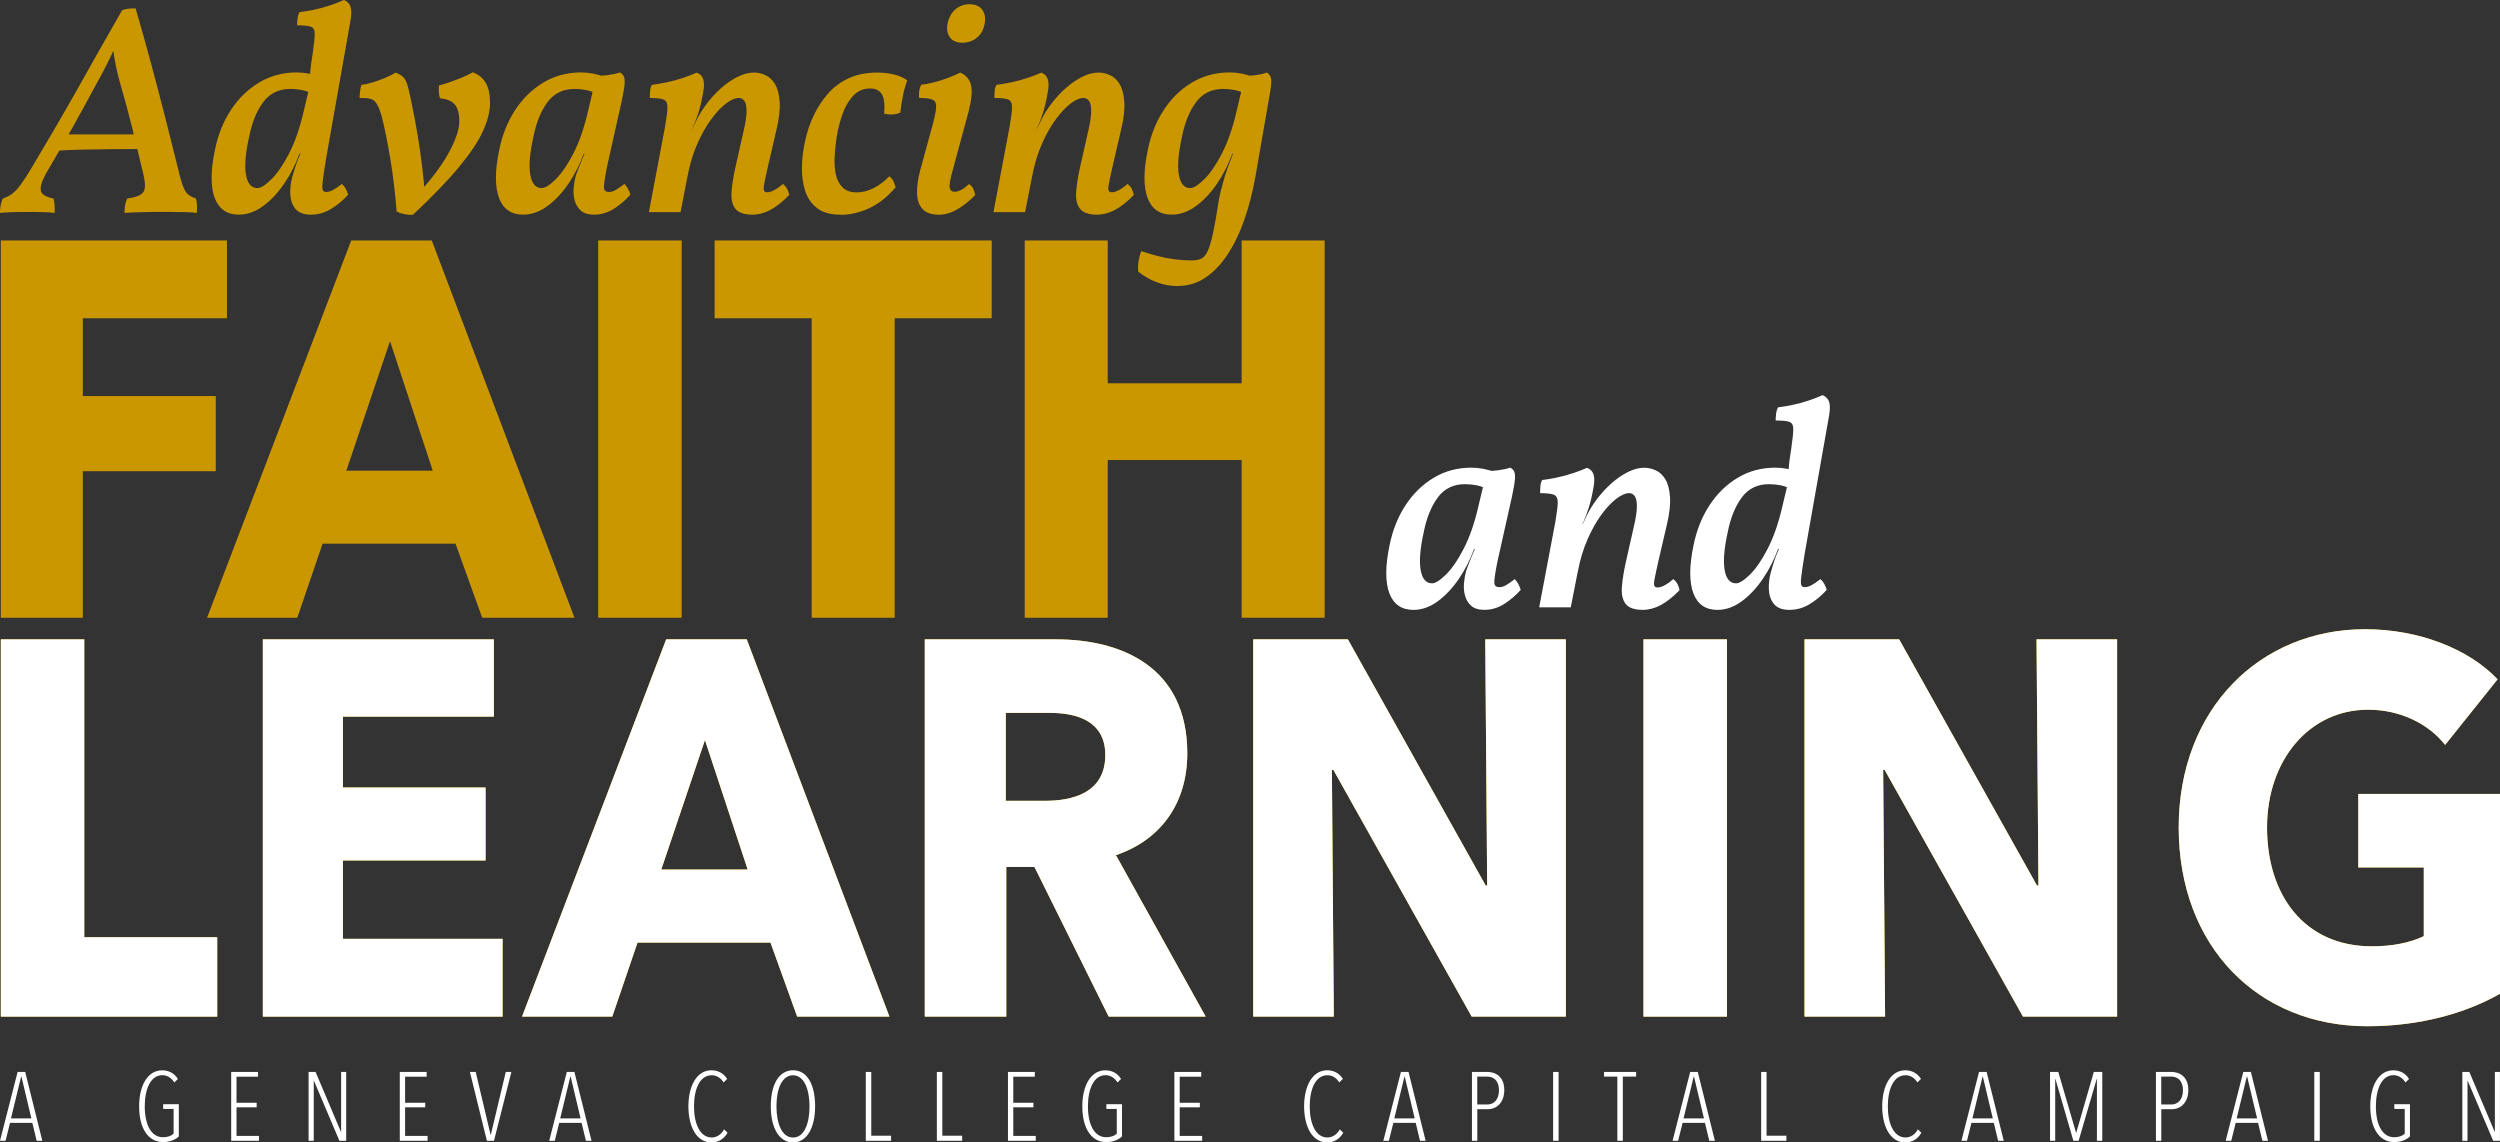 <?xml version="1.0" encoding="UTF-8"?><svg id="Layer_1" xmlns="http://www.w3.org/2000/svg" viewBox="0 0 493.94 225.72"><rect x="0" y="0" width="493.94" height="225.72" fill="#333333" stroke="none"/><defs><style>.cls-1{fill:#fff;}.cls-2{fill:#cb9700;}.cls-3{fill:#deb407;}</style></defs><path class="cls-2" d="M0,42.07c0-.51.04-1,.12-1.47.08-.47.22-.92.41-1.36.71-.24,1.34-.56,1.89-.97.55-.41,1.14-1.05,1.77-1.92.63-.86,1.4-2.06,2.3-3.6,1.38-2.32,2.77-4.69,4.19-7.11s2.84-4.9,4.28-7.43c1.44-2.54,2.91-5.15,4.42-7.85,1.51-2.69,3.1-5.48,4.75-8.35.43-.16.88-.26,1.33-.3.45-.04.89-.06,1.33-.06,1.06,3.62,2.07,7.23,3.04,10.83.96,3.6,1.9,7.16,2.8,10.68.9,3.52,1.77,6.97,2.6,10.35.35,1.53.69,2.68,1,3.45.31.77.67,1.29,1.06,1.56.39.28.86.51,1.42.71.12.43.19.88.21,1.36.02.47,0,.96-.03,1.47-.63-.08-1.39-.13-2.27-.15-.89-.02-1.74-.03-2.57-.03h-3.78c-.59,0-1.21,0-1.86.03-.65.02-1.3.04-1.95.06-.65.02-1.27.05-1.86.09,0-.51.04-1.01.12-1.5.08-.49.22-.93.41-1.33,1.69-.24,2.75-.66,3.19-1.27.43-.61.43-1.8,0-3.57-.71-3.03-1.44-6.05-2.18-9.06-.75-3.01-1.55-5.99-2.42-8.94-.35-1.26-.64-2.44-.86-3.54-.22-1.1-.42-2.4-.62-3.89h.65c-.67,1.5-1.3,2.82-1.89,3.98-.59,1.16-1.26,2.41-2.01,3.75-1.5,2.79-3.02,5.58-4.57,8.35-1.55,2.77-3.16,5.56-4.81,8.35-.83,1.38-1.33,2.46-1.5,3.25-.18.79-.05,1.37.38,1.74.43.37,1.14.66,2.12.86.08.43.14.88.18,1.36.04.47.04.96,0,1.47-.63-.08-1.26-.13-1.89-.15-.63-.02-1.27-.03-1.92-.03h-1.92c-1.02,0-1.92,0-2.68.03-.77.02-1.56.07-2.39.15ZM10.8,29.79l1.36-3.24h15.34l.24,2.89c-1.77,0-3.63.01-5.58.03-1.95.02-3.9.05-5.87.09-1.97.04-3.8.12-5.49.24Z"/><path class="cls-2" d="M63.01,15.16l-1.48,3.3c-.55-.31-1.2-.54-1.95-.68-.75-.14-1.5-.21-2.24-.21-2.28,0-4.07.89-5.37,2.66-1.3,1.77-2.22,4.07-2.77,6.9-.71,3.23-.91,5.7-.59,7.43.31,1.73,1.06,2.6,2.24,2.6.67,0,1.59-.58,2.77-1.74,1.18-1.16,2.35-2.87,3.51-5.13,1.16-2.26,2.11-5,2.86-8.23l1.12-4.72,2.6.41-3.13,12.63h-1.42c-.75,2.08-1.75,4.05-3.01,5.9-1.26,1.85-2.65,3.33-4.19,4.45-1.53,1.12-3.13,1.68-4.78,1.68-1.18,0-2.16-.28-2.95-.83-.79-.55-1.39-1.37-1.8-2.45-.41-1.08-.62-2.42-.62-4.01s.22-3.41.65-5.46c.59-2.95,1.63-5.58,3.13-7.88,1.49-2.3,3.35-4.12,5.58-5.46,2.22-1.34,4.71-2.01,7.46-2.01.79,0,1.59.08,2.42.24.83.16,1.47.35,1.95.59ZM61.48,42.42c-1.46,0-2.5-.39-3.13-1.18-.63-.79-.96-1.76-1-2.92-.04-1.16.1-2.29.41-3.39.12-.43.27-.96.47-1.59.2-.63.41-1.25.65-1.86.24-.61.45-1.09.65-1.45l1.89-11.92c-.2-.94-.26-2.03-.18-3.25.08-1.22.26-2.63.53-4.25.27-1.85.41-3.16.41-3.92s-.26-1.24-.77-1.42c-.51-.18-1.42-.27-2.71-.27,0-.43.03-.88.09-1.36.06-.47.19-.89.38-1.24.75-.08,1.69-.24,2.83-.47,1.14-.24,2.25-.54,3.33-.91,1.08-.37,1.96-.72,2.63-1.03.67.28,1.1.72,1.3,1.33.2.61.2,1.5,0,2.68l-4.84,27.38c-.32,1.97-.53,3.42-.65,4.37-.12.94-.12,1.54,0,1.8.12.26.33.38.65.38.43,0,.88-.13,1.36-.38.47-.26,1.06-.66,1.77-1.21.31.28.57.6.77.97.2.37.35.76.47,1.15-1.02,1.14-2.15,2.08-3.39,2.83-1.24.75-2.55,1.12-3.92,1.12Z"/><path class="cls-2" d="M93.4,14.28c1.1.39,1.95,1.07,2.54,2.04.59.96.88,2.31.88,4.04,0,1.61-.45,3.43-1.36,5.46-.91,2.03-2.46,4.38-4.66,7.05-2.2,2.68-5.27,5.86-9.2,9.56-.55.04-1.12,0-1.71-.12-.59-.12-1.1-.29-1.53-.53-.28-3.62-.69-7.08-1.24-10.38-.55-3.3-1.12-6.12-1.71-8.44-.39-1.42-.84-2.39-1.33-2.92-.49-.53-1.5-.76-3.04-.68,0-.27.03-.69.09-1.24.06-.55.15-1,.27-1.36.75-.08,1.54-.26,2.39-.53.85-.27,1.66-.58,2.45-.91.79-.33,1.42-.66,1.89-.97.71.24,1.24.55,1.59.94.35.39.64.98.86,1.77.22.79.46,1.89.74,3.3.43,2.05.83,4.13,1.18,6.25.35,2.12.65,4.16.88,6.11.24,1.95.41,3.69.53,5.22l-.71-.29c2.6-2.95,4.5-5.59,5.72-7.94,1.22-2.34,1.83-4.26,1.83-5.75s-.31-2.65-.91-3.33c-.61-.69-1.58-1.09-2.92-1.21-.24-.83-.29-1.67-.18-2.54.79-.2,1.61-.45,2.48-.77.86-.31,1.68-.64,2.45-.97.77-.33,1.35-.62,1.74-.86Z"/><path class="cls-2" d="M119.18,15.16l-1.48,3.3c-.55-.31-1.2-.54-1.95-.68-.75-.14-1.5-.21-2.24-.21-2.28,0-4.07.89-5.37,2.66-1.3,1.77-2.22,4.07-2.77,6.9-.71,3.23-.91,5.7-.59,7.43.31,1.73,1.06,2.6,2.24,2.6.67,0,1.59-.58,2.77-1.74,1.18-1.16,2.35-2.87,3.51-5.13,1.16-2.26,2.11-5,2.86-8.23l1.12-4.72,2.6.41-3.13,12.63h-1.42c-.75,2.08-1.75,4.05-3.01,5.9-1.26,1.85-2.65,3.33-4.19,4.45-1.53,1.12-3.13,1.68-4.78,1.68-1.18,0-2.16-.28-2.95-.83-.79-.55-1.39-1.37-1.8-2.45-.41-1.08-.62-2.42-.62-4.01s.22-3.41.65-5.46c.59-2.95,1.63-5.58,3.13-7.88,1.49-2.3,3.35-4.12,5.58-5.46,2.22-1.34,4.71-2.01,7.46-2.01.79,0,1.59.08,2.42.24.83.16,1.47.35,1.95.59ZM122.48,14.34c.31.12.56.35.74.68.18.33.24.88.18,1.62-.06.75-.25,1.85-.56,3.3l-2.89,12.92c-.43,2.16-.64,3.55-.62,4.16.02.61.34.91.97.91.43,0,.88-.13,1.33-.38.45-.26,1.03-.66,1.74-1.21.27.28.51.6.71.97.2.37.35.76.47,1.15-1.02,1.14-2.13,2.08-3.33,2.83-1.2.75-2.49,1.12-3.86,1.12-1.14,0-2.01-.27-2.6-.8-.59-.53-.99-1.19-1.21-1.98-.22-.79-.29-1.62-.21-2.51.08-.88.22-1.68.41-2.39.16-.43.35-.95.59-1.56.24-.61.48-1.22.74-1.83.26-.61.46-1.09.62-1.45l2.12-8.85-.59-6.08c.94.04,1.89,0,2.83-.12.94-.12,1.75-.29,2.42-.53Z"/><path class="cls-2" d="M128.21,41.89l3.19-16.87c.31-1.81.47-3.11.47-3.89s-.27-1.28-.8-1.48c-.53-.2-1.43-.29-2.68-.29,0-.47.02-.94.06-1.42.04-.47.16-.86.35-1.18.75-.08,1.69-.24,2.83-.47,1.14-.24,2.26-.54,3.36-.91,1.1-.37,1.99-.72,2.65-1.03.67.24,1.1.67,1.3,1.3.2.63.2,1.48,0,2.54-.28,1.61-.59,2.97-.94,4.07-.35,1.1-.77,2.18-1.24,3.25l-.94,9.44-1.36,6.96h-6.25ZM149.03,14.34c.71,0,1.44.17,2.18.5.75.33,1.38.91,1.89,1.74.51.83.83,1.99.94,3.48.12,1.5-.1,3.38-.65,5.66l-1.59,6.84c-.39,1.73-.66,2.97-.8,3.72-.14.75-.15,1.22-.03,1.42.12.2.33.29.65.29.39,0,.89-.17,1.48-.5.59-.33,1.12-.72,1.59-1.15.35.28.63.6.83.97.2.37.33.78.41,1.21-1.3,1.34-2.54,2.32-3.72,2.95-1.18.63-2.36.94-3.54.94-1.65,0-2.78-.39-3.39-1.18-.61-.79-.86-1.92-.74-3.39.12-1.48.39-3.18.83-5.1l1.48-6.55c.43-1.81.65-3.22.65-4.22s-.15-1.69-.44-2.06c-.29-.37-.66-.56-1.09-.56-.71,0-1.54.36-2.51,1.09-.96.73-1.95,1.77-2.95,3.13-1,1.36-1.93,3-2.77,4.93-.85,1.93-1.48,4.07-1.92,6.43l-.41-6.49,2.3-4.9c.51-1.02,1.18-2.07,2.01-3.16.83-1.08,1.75-2.07,2.77-2.98,1.02-.9,2.09-1.64,3.22-2.21,1.12-.57,2.23-.86,3.33-.86Z"/><path class="cls-2" d="M166.08,42.42c-1.93,0-3.45-.41-4.57-1.24s-1.92-1.95-2.39-3.36c-.47-1.42-.7-2.98-.68-4.69.02-1.71.23-3.45.62-5.22.39-1.85.98-3.59,1.77-5.22.79-1.63,1.75-3.08,2.89-4.34,1.14-1.26,2.51-2.24,4.1-2.95s3.43-1.06,5.52-1.06c1.14,0,2.24.13,3.3.38,1.06.26,1.93.64,2.6,1.15-.35.98-.64,2.03-.86,3.13-.22,1.1-.38,2.18-.5,3.25-.87.39-1.93.47-3.19.24.16-1.85,0-3.15-.47-3.89-.47-.75-1.24-1.12-2.3-1.12-1.3,0-2.39.45-3.27,1.36-.89.91-1.59,2.08-2.12,3.51-.53,1.44-.94,2.98-1.21,4.63-.2,1.26-.33,2.54-.41,3.83-.08,1.3-.01,2.49.21,3.57.22,1.08.66,1.96,1.33,2.63.67.67,1.61,1,2.83,1,1.14,0,2.27-.29,3.39-.88,1.12-.59,2.13-1.36,3.04-2.3.35.28.62.59.8.94.18.35.32.77.44,1.24-1.61,1.89-3.35,3.27-5.22,4.13-1.87.86-3.75,1.3-5.63,1.3Z"/><path class="cls-2" d="M185.49,42.42c-1.46,0-2.53-.37-3.22-1.12-.69-.75-1.05-1.78-1.09-3.1-.04-1.32.18-2.86.65-4.63l2.18-7.97c.55-1.93.86-3.33.94-4.22.08-.89-.15-1.45-.68-1.68-.53-.24-1.43-.35-2.68-.35-.04-.47-.03-.93.03-1.39.06-.45.19-.86.38-1.21.75-.08,1.61-.25,2.6-.5.98-.25,1.93-.56,2.83-.91.9-.35,1.67-.69,2.3-1,1.14.51,1.85,1.34,2.12,2.48.27,1.14.12,2.87-.47,5.19l-3.07,11.33c-.55,1.93-.78,3.17-.68,3.72.1.55.42.83.97.83.35,0,.78-.12,1.27-.35.49-.24,1.01-.63,1.56-1.18.35.2.63.49.83.88.2.39.33.83.41,1.3-1.18,1.22-2.38,2.17-3.6,2.86-1.22.69-2.42,1.03-3.6,1.03ZM190.1,8.44c-1.1,0-1.91-.35-2.42-1.06-.51-.71-.67-1.61-.47-2.71.24-1.18.75-2.11,1.53-2.8.79-.69,1.73-1.03,2.83-1.03s1.93.35,2.48,1.06c.55.71.71,1.67.47,2.89-.2,1.1-.7,1.99-1.5,2.65-.81.67-1.78,1-2.92,1Z"/><path class="cls-2" d="M196.29,41.89l3.19-16.87c.31-1.81.47-3.11.47-3.89s-.27-1.28-.8-1.48c-.53-.2-1.43-.29-2.68-.29,0-.47.02-.94.06-1.42.04-.47.16-.86.35-1.18.75-.08,1.69-.24,2.83-.47,1.14-.24,2.26-.54,3.36-.91,1.1-.37,1.99-.72,2.65-1.03.67.24,1.1.67,1.3,1.3.2.63.2,1.48,0,2.54-.28,1.61-.59,2.97-.94,4.07-.35,1.1-.77,2.18-1.24,3.25l-.94,9.44-1.36,6.96h-6.25ZM217.12,14.34c.71,0,1.44.17,2.18.5.75.33,1.38.91,1.89,1.74.51.83.83,1.99.94,3.48.12,1.5-.1,3.38-.65,5.66l-1.59,6.84c-.39,1.73-.66,2.97-.8,3.72-.14.75-.15,1.22-.03,1.42.12.2.33.29.65.29.39,0,.89-.17,1.48-.5.59-.33,1.12-.72,1.59-1.15.35.28.63.6.83.97.2.37.33.78.41,1.21-1.3,1.34-2.54,2.32-3.72,2.95-1.18.63-2.36.94-3.54.94-1.65,0-2.78-.39-3.39-1.18-.61-.79-.86-1.92-.74-3.39.12-1.48.39-3.18.83-5.1l1.48-6.55c.43-1.81.65-3.22.65-4.22s-.15-1.69-.44-2.06c-.29-.37-.66-.56-1.09-.56-.71,0-1.54.36-2.51,1.09-.96.73-1.95,1.77-2.95,3.13-1,1.36-1.93,3-2.77,4.93-.85,1.93-1.48,4.07-1.92,6.43l-.41-6.49,2.3-4.9c.51-1.02,1.18-2.07,2.01-3.16.83-1.08,1.75-2.07,2.77-2.98,1.02-.9,2.09-1.64,3.22-2.21,1.12-.57,2.23-.86,3.33-.86Z"/><path class="cls-2" d="M232.75,56.52c-1.46,0-2.84-.25-4.16-.74-1.32-.49-2.55-1.19-3.69-2.09-.08-.75-.06-1.47.06-2.15.12-.69.29-1.33.53-1.92,1.06.35,2.15.68,3.27.97,1.12.29,2.25.51,3.39.65,1.14.14,2.22.21,3.25.21.71,0,1.32-.1,1.83-.29.51-.2.95-.68,1.33-1.45.37-.77.74-1.96,1.09-3.57.35-1.61.75-3.86,1.18-6.73.2-1.02.49-2.23.89-3.63.39-1.4.88-2.82,1.48-4.28l.59-1.65,2.06-10.86-1.12-3.95c1.22,0,2.3-.06,3.25-.18s1.71-.29,2.3-.53c.43.24.71.6.83,1.09.12.49.08,1.33-.12,2.51l-2.95,16.99c-.55,3.07-1.29,5.92-2.21,8.55-.92,2.63-2.04,4.93-3.33,6.87-1.3,1.95-2.75,3.46-4.37,4.54-1.61,1.08-3.4,1.62-5.37,1.62ZM247.32,15.16l-1.48,3.3c-.55-.31-1.2-.54-1.95-.68-.75-.14-1.5-.21-2.24-.21-2.28,0-4.07.89-5.37,2.66-1.3,1.77-2.22,4.07-2.77,6.9-.71,3.23-.91,5.7-.59,7.43.31,1.73,1.06,2.6,2.24,2.6.67,0,1.59-.58,2.77-1.74,1.18-1.16,2.35-2.87,3.51-5.13,1.16-2.26,2.11-5,2.86-8.23l1.12-4.72,2.6.41-3.13,12.63h-1.42c-.75,2.08-1.75,4.05-3.01,5.9-1.26,1.85-2.65,3.33-4.19,4.45-1.53,1.12-3.13,1.68-4.78,1.68-1.18,0-2.16-.28-2.95-.83-.79-.55-1.39-1.37-1.8-2.45-.41-1.08-.62-2.42-.62-4.01s.22-3.41.65-5.46c.59-2.95,1.63-5.58,3.13-7.88,1.49-2.3,3.35-4.12,5.58-5.46,2.22-1.34,4.71-2.01,7.46-2.01.79,0,1.59.08,2.42.24.83.16,1.47.35,1.95.59Z"/><path class="cls-1" d="M295.08,93.25l-1.47,3.3c-.55-.31-1.2-.54-1.95-.68-.75-.14-1.5-.21-2.24-.21-2.28,0-4.07.89-5.37,2.66-1.3,1.77-2.22,4.07-2.77,6.9-.71,3.23-.9,5.7-.59,7.43s1.06,2.6,2.24,2.6c.67,0,1.59-.58,2.77-1.74s2.35-2.87,3.51-5.13,2.11-5,2.86-8.23l1.12-4.72,2.6.41-3.13,12.63h-1.42c-.75,2.08-1.75,4.05-3.01,5.9-1.26,1.85-2.66,3.33-4.19,4.45-1.53,1.12-3.13,1.68-4.78,1.68-1.18,0-2.16-.28-2.95-.83-.79-.55-1.39-1.37-1.8-2.45-.41-1.08-.62-2.42-.62-4.01s.22-3.41.65-5.46c.59-2.95,1.63-5.58,3.13-7.88,1.49-2.3,3.35-4.12,5.57-5.46,2.22-1.34,4.71-2.01,7.46-2.01.79,0,1.59.08,2.42.24.83.16,1.47.35,1.95.59ZM298.39,92.42c.31.12.56.35.74.68.18.33.24.88.18,1.62-.06.75-.25,1.85-.56,3.3l-2.89,12.92c-.43,2.16-.64,3.55-.62,4.16.02.61.34.91.97.91.43,0,.88-.13,1.33-.38.45-.26,1.03-.66,1.74-1.21.27.28.51.6.71.97.2.37.35.76.47,1.15-1.02,1.14-2.13,2.08-3.33,2.83s-2.49,1.12-3.86,1.12c-1.14,0-2.01-.27-2.6-.8-.59-.53-.99-1.19-1.21-1.98-.22-.79-.29-1.62-.21-2.51.08-.88.22-1.68.41-2.39.16-.43.35-.95.59-1.56.24-.61.48-1.22.74-1.83.25-.61.46-1.09.62-1.45l2.12-8.85-.59-6.08c.94.04,1.89,0,2.83-.12.94-.12,1.75-.29,2.42-.53Z"/><path class="cls-1" d="M304.11,119.97l3.19-16.87c.31-1.81.47-3.11.47-3.89s-.27-1.28-.8-1.48c-.53-.2-1.43-.29-2.68-.29,0-.47.02-.94.06-1.42.04-.47.16-.86.35-1.18.75-.08,1.69-.24,2.83-.47,1.14-.24,2.26-.54,3.36-.91,1.1-.37,1.99-.72,2.65-1.03.67.24,1.1.67,1.3,1.3.2.63.2,1.48,0,2.54-.28,1.61-.59,2.97-.95,4.07-.35,1.1-.77,2.18-1.24,3.25l-.94,9.44-1.36,6.96h-6.25ZM324.94,92.42c.71,0,1.44.17,2.18.5.75.33,1.38.91,1.89,1.74.51.83.83,1.99.94,3.48.12,1.5-.1,3.38-.65,5.66l-1.59,6.84c-.39,1.73-.66,2.97-.8,3.72-.14.75-.15,1.22-.03,1.42.12.2.33.29.65.29.39,0,.89-.17,1.48-.5.59-.33,1.12-.72,1.59-1.15.35.28.63.6.83.97.2.37.33.78.41,1.21-1.3,1.34-2.54,2.32-3.72,2.95-1.18.63-2.36.94-3.54.94-1.65,0-2.78-.39-3.39-1.18-.61-.79-.86-1.92-.74-3.39.12-1.48.39-3.18.83-5.1l1.48-6.55c.43-1.81.65-3.22.65-4.22s-.15-1.69-.44-2.06c-.29-.37-.66-.56-1.09-.56-.71,0-1.54.36-2.51,1.09-.96.73-1.95,1.77-2.95,3.13-1,1.36-1.93,3-2.77,4.93-.85,1.93-1.48,4.07-1.92,6.43l-.41-6.49,2.3-4.9c.51-1.02,1.18-2.07,2.01-3.16.83-1.08,1.75-2.07,2.77-2.98,1.02-.9,2.09-1.64,3.22-2.21,1.12-.57,2.23-.86,3.33-.86Z"/><path class="cls-1" d="M355.14,93.25l-1.47,3.3c-.55-.31-1.2-.54-1.95-.68-.75-.14-1.5-.21-2.24-.21-2.28,0-4.07.89-5.37,2.66-1.3,1.77-2.22,4.07-2.77,6.9-.71,3.23-.9,5.7-.59,7.43s1.06,2.6,2.24,2.6c.67,0,1.59-.58,2.77-1.74s2.35-2.87,3.51-5.13,2.11-5,2.86-8.23l1.12-4.72,2.6.41-3.13,12.63h-1.42c-.75,2.08-1.75,4.05-3.01,5.9-1.26,1.85-2.66,3.33-4.19,4.45-1.53,1.12-3.13,1.68-4.78,1.68-1.18,0-2.16-.28-2.95-.83-.79-.55-1.39-1.37-1.8-2.45-.41-1.08-.62-2.42-.62-4.01s.22-3.41.65-5.46c.59-2.95,1.63-5.58,3.13-7.88,1.49-2.3,3.35-4.12,5.57-5.46,2.22-1.34,4.71-2.01,7.46-2.01.79,0,1.59.08,2.42.24.83.16,1.47.35,1.95.59ZM353.61,120.5c-1.46,0-2.5-.39-3.13-1.18-.63-.79-.96-1.76-1-2.92-.04-1.16.1-2.29.41-3.39.12-.43.27-.96.47-1.59.2-.63.41-1.25.65-1.86.24-.61.45-1.09.65-1.45l1.89-11.92c-.2-.94-.26-2.03-.18-3.25.08-1.22.25-2.63.53-4.25.27-1.85.41-3.16.41-3.92s-.26-1.24-.77-1.42c-.51-.18-1.42-.27-2.71-.27,0-.43.03-.88.09-1.36s.19-.89.38-1.24c.75-.08,1.69-.24,2.83-.47,1.14-.24,2.25-.54,3.33-.91,1.08-.37,1.96-.72,2.63-1.03.67.28,1.1.72,1.3,1.33.2.61.2,1.5,0,2.68l-4.84,27.38c-.32,1.97-.53,3.42-.65,4.37-.12.94-.12,1.54,0,1.8.12.26.33.38.65.38.43,0,.88-.13,1.36-.38.47-.26,1.06-.66,1.77-1.21.31.28.57.6.77.97.2.37.35.76.47,1.15-1.02,1.14-2.15,2.08-3.39,2.83s-2.55,1.12-3.92,1.12Z"/><path class="cls-2" d="M16.36,62.88v15.37h26.27v14.85h-26.27v28.95H.16V47.51h44.68v15.37h-28.48Z"/><path class="cls-2" d="M95.27,122.05l-5.27-14.63h-26.27l-4.99,14.63h-17.83l28.48-74.54h15.92l28.19,74.54h-18.22ZM77.06,67.41l-8.63,25.58h17.07l-8.44-25.58Z"/><path class="cls-2" d="M118.19,122.05V47.51h16.49v74.54h-16.49Z"/><path class="cls-2" d="M176.77,62.88v59.17h-16.4v-59.17h-19.18v-15.37h54.75v15.37h-19.18Z"/><path class="cls-2" d="M245.32,122.05v-31.16h-26.46v31.16h-16.4V47.51h16.4v28.22h26.46v-28.22h16.4v74.54h-16.4Z"/><path class="cls-3" d="M.16,200.86v-74.54h16.49v58.85h26.27v15.69H.16Z"/><path class="cls-3" d="M51.93,200.86v-74.54h45.64v15.27h-29.82v14h28.19v14.42h-28.19v15.48h31.55v15.37h-47.37Z"/><path class="cls-3" d="M157.5,200.86l-5.27-14.63h-26.27l-4.99,14.63h-17.83l28.48-74.54h15.92l28.19,74.54h-18.22ZM139.28,146.22l-8.63,25.58h17.07l-8.44-25.58Z"/><path class="cls-3" d="M219.05,200.86l-14.67-29.58h-5.56v29.58h-16.11v-74.54h25.89c13.04,0,25.98,5.47,25.98,22.53,0,10-5.37,17.16-14.1,20.11l17.74,31.9h-19.18ZM207.45,140.85h-8.73v17.37h7.77c5.27,0,11.89-1.47,11.89-9.05,0-6.95-6.04-8.32-10.93-8.32Z"/><path class="cls-3" d="M290.77,200.86l-27.33-48.75h-.29l.38,48.75h-15.92v-74.54h18.7l27.23,48.64h.29l-.38-48.64h15.92v74.54h-18.6Z"/><path class="cls-3" d="M324.71,200.86v-74.54h16.49v74.54h-16.49Z"/><path class="cls-3" d="M399.69,200.86l-27.33-48.75h-.29l.38,48.75h-15.92v-74.54h18.7l27.23,48.64h.29l-.38-48.64h15.92v74.54h-18.6Z"/><path class="cls-3" d="M467.76,202.76c-21.67,0-37.3-15.79-37.3-39.27s16.11-39.17,36.82-39.17c10.64,0,20.52,3.9,26.18,9.9l-10.36,12.95c-3.16-4-8.63-6.95-15.25-6.95-11.51,0-19.94,9.9-19.94,23.27s7.38,23.48,20.71,23.48c3.84,0,7.38-.63,10.26-2v-13.58h-12.94v-14.53h28v39.48c-6.62,3.79-15.73,6.42-26.18,6.42Z"/><path class="cls-1" d="M.16,200.86v-74.54h16.49v58.85h26.27v15.69H.16Z"/><path class="cls-1" d="M51.93,200.86v-74.54h45.64v15.27h-29.82v14h28.19v14.42h-28.19v15.48h31.55v15.37h-47.37Z"/><path class="cls-1" d="M157.5,200.86l-5.27-14.63h-26.27l-4.99,14.63h-17.83l28.48-74.54h15.92l28.19,74.54h-18.22ZM139.28,146.22l-8.63,25.58h17.07l-8.44-25.58Z"/><path class="cls-1" d="M219.05,200.86l-14.67-29.58h-5.56v29.58h-16.11v-74.54h25.89c13.04,0,25.98,5.47,25.98,22.53,0,10-5.37,17.16-14.1,20.11l17.74,31.9h-19.18ZM207.45,140.85h-8.73v17.37h7.77c5.27,0,11.89-1.47,11.89-9.05,0-6.95-6.04-8.32-10.93-8.32Z"/><path class="cls-1" d="M290.77,200.86l-27.33-48.75h-.29l.38,48.75h-15.92v-74.54h18.7l27.23,48.64h.29l-.38-48.64h15.92v74.54h-18.6Z"/><path class="cls-1" d="M324.71,200.86v-74.54h16.49v74.54h-16.49Z"/><path class="cls-1" d="M399.69,200.86l-27.33-48.75h-.29l.38,48.75h-15.92v-74.54h18.7l27.23,48.64h.29l-.38-48.64h15.92v74.54h-18.6Z"/><path class="cls-1" d="M467.76,202.76c-21.67,0-37.3-15.79-37.3-39.27s16.11-39.17,36.82-39.17c10.64,0,20.52,3.9,26.18,9.9l-10.36,12.95c-3.16-4-8.63-6.95-15.25-6.95-11.51,0-19.94,9.9-19.94,23.27s7.38,23.48,20.71,23.48c3.84,0,7.38-.63,10.26-2v-13.58h-12.94v-14.53h28v39.48c-6.62,3.79-15.73,6.42-26.18,6.42Z"/><path class="cls-1" d="M7.24,225.39l-.85-3.54H1.98l-.88,3.54H0l3.48-13.6h1.5l3.38,13.6h-1.11ZM4.25,212.73h-.08l-2,8.24h4.03l-1.96-8.24Z"/><path class="cls-1" d="M35.35,224.53c-.71.65-1.77,1.12-3.13,1.12-2.98,0-4.73-2.77-4.73-7.07,0-4.05,1.65-7.11,4.55-7.11,1.23,0,2.38.52,3.11,1.71l-.71.69c-.6-.98-1.48-1.44-2.36-1.44-2.34,0-3.48,2.79-3.48,6.15,0,3.57,1.23,6.11,3.61,6.11.86,0,1.61-.25,2.09-.69v-4.9h-2.06v-.94h3.09v6.38Z"/><path class="cls-1" d="M45.68,225.39v-13.6h5.3v.94h-4.25v5.15h3.98v.9h-3.98v5.65h4.44v.96h-5.49Z"/><path class="cls-1" d="M67.06,225.39l-5.03-11.85h-.04v11.85h-1.02v-13.6h1.38l5.01,11.83h.04v-11.83h1v13.6h-1.35Z"/><path class="cls-1" d="M78.99,225.39v-13.6h5.3v.94h-4.25v5.15h3.98v.9h-3.98v5.65h4.44v.96h-5.49Z"/><path class="cls-1" d="M97.6,225.39h-1.4l-3.36-13.6h1.15l2.94,12.43h.04l2.96-12.43h1.11l-3.44,13.6Z"/><path class="cls-1" d="M115.76,225.39l-.85-3.54h-4.42l-.88,3.54h-1.1l3.48-13.6h1.5l3.38,13.6h-1.11ZM112.76,212.73h-.08l-2,8.24h4.03l-1.96-8.24Z"/><path class="cls-1" d="M143.75,223.8c-.73,1.29-1.88,1.92-3.19,1.92-2.9,0-4.55-3.07-4.55-7.13s1.67-7.13,4.55-7.13c1.21,0,2.38.52,3.11,1.71l-.71.69c-.6-.98-1.48-1.42-2.34-1.42-2.36,0-3.5,2.75-3.5,6.15s1.17,6.15,3.5,6.15c.98,0,1.9-.6,2.44-1.61l.69.67Z"/><path class="cls-1" d="M156.69,225.72c-2.77,0-4.4-2.92-4.4-7.15s1.56-7.11,4.4-7.11,4.36,2.9,4.36,7.11-1.61,7.15-4.36,7.15ZM156.69,212.45c-2.21,0-3.28,2.71-3.28,6.13s1.08,6.17,3.28,6.17,3.25-2.75,3.25-6.17-1.11-6.13-3.25-6.13Z"/><path class="cls-1" d="M171.06,225.39v-13.6h1.08v12.6h3.92v1h-5Z"/><path class="cls-1" d="M185.1,225.39v-13.6h1.08v12.6h3.92v1h-5Z"/><path class="cls-1" d="M199.15,225.39v-13.6h5.3v.94h-4.25v5.15h3.98v.9h-3.98v5.65h4.44v.96h-5.49Z"/><path class="cls-1" d="M221.7,224.53c-.71.65-1.77,1.12-3.13,1.12-2.98,0-4.73-2.77-4.73-7.07,0-4.05,1.65-7.11,4.55-7.11,1.23,0,2.38.52,3.11,1.71l-.71.69c-.6-.98-1.48-1.44-2.36-1.44-2.34,0-3.48,2.79-3.48,6.15,0,3.57,1.23,6.11,3.61,6.11.86,0,1.61-.25,2.09-.69v-4.9h-2.06v-.94h3.09v6.38Z"/><path class="cls-1" d="M232.03,225.39v-13.6h5.3v.94h-4.25v5.15h3.98v.9h-3.98v5.65h4.44v.96h-5.49Z"/><path class="cls-1" d="M265.4,223.8c-.73,1.29-1.88,1.92-3.19,1.92-2.9,0-4.55-3.07-4.55-7.13s1.67-7.13,4.55-7.13c1.21,0,2.38.52,3.11,1.71l-.71.69c-.6-.98-1.48-1.42-2.34-1.42-2.36,0-3.5,2.75-3.5,6.15s1.17,6.15,3.5,6.15c.98,0,1.9-.6,2.44-1.61l.69.67Z"/><path class="cls-1" d="M280.56,225.39l-.85-3.54h-4.42l-.88,3.54h-1.1l3.48-13.6h1.5l3.38,13.6h-1.11ZM277.56,212.73h-.08l-2,8.24h4.03l-1.96-8.24Z"/><path class="cls-1" d="M293.99,219.15h-2.11v6.24h-1.06v-13.6h3.05c1.52,0,3.34.83,3.34,3.59,0,2.44-1.5,3.77-3.23,3.77ZM293.85,212.71h-1.98v5.51h2.02c1.21,0,2.27-.9,2.27-2.82s-1.09-2.69-2.31-2.69Z"/><path class="cls-1" d="M306.86,225.39v-13.6h1.08v13.6h-1.08Z"/><path class="cls-1" d="M320.63,212.71v12.68h-1.08v-12.68h-2.63v-.92h6.34v.92h-2.63Z"/><path class="cls-1" d="M337.71,225.39l-.85-3.54h-4.42l-.88,3.54h-1.1l3.48-13.6h1.5l3.38,13.6h-1.11ZM334.71,212.73h-.08l-2,8.24h4.03l-1.96-8.24Z"/><path class="cls-1" d="M347.96,225.39v-13.6h1.07v12.6h3.92v1h-4.99Z"/><path class="cls-1" d="M379.62,223.8c-.73,1.29-1.88,1.92-3.19,1.92-2.9,0-4.55-3.07-4.55-7.13s1.67-7.13,4.55-7.13c1.21,0,2.38.52,3.11,1.71l-.71.69c-.6-.98-1.48-1.42-2.34-1.42-2.36,0-3.5,2.75-3.5,6.15s1.17,6.15,3.5,6.15c.98,0,1.9-.6,2.44-1.61l.69.67Z"/><path class="cls-1" d="M394.78,225.39l-.85-3.54h-4.42l-.88,3.54h-1.1l3.48-13.6h1.5l3.38,13.6h-1.11ZM391.78,212.73h-.08l-2,8.24h4.03l-1.96-8.24Z"/><path class="cls-1" d="M414.3,225.39v-12.22h-.04l-3.57,12.22h-1.04l-3.55-12.22h-.04v12.22h-1.02v-13.6h1.63l3.5,11.97h.06l3.46-11.97h1.67v13.6h-1.06Z"/><path class="cls-1" d="M429.13,219.15h-2.11v6.24h-1.06v-13.6h3.06c1.52,0,3.34.83,3.34,3.59,0,2.44-1.5,3.77-3.23,3.77ZM428.99,212.71h-1.98v5.51h2.02c1.21,0,2.27-.9,2.27-2.82s-1.09-2.69-2.3-2.69Z"/><path class="cls-1" d="M446.99,225.39l-.85-3.54h-4.42l-.88,3.54h-1.1l3.48-13.6h1.5l3.38,13.6h-1.11ZM443.99,212.73h-.08l-2,8.24h4.04l-1.96-8.24Z"/><path class="cls-1" d="M457.25,225.39v-13.6h1.08v13.6h-1.08Z"/><path class="cls-1" d="M476.17,224.53c-.71.65-1.77,1.12-3.13,1.12-2.98,0-4.73-2.77-4.73-7.07,0-4.05,1.65-7.11,4.55-7.11,1.23,0,2.38.52,3.11,1.71l-.71.69c-.6-.98-1.48-1.44-2.36-1.44-2.34,0-3.48,2.79-3.48,6.15,0,3.57,1.23,6.11,3.61,6.11.87,0,1.61-.25,2.09-.69v-4.9h-2.06v-.94h3.09v6.38Z"/><path class="cls-1" d="M492.59,225.39l-5.03-11.85h-.04v11.85h-1.02v-13.6h1.38l5.01,11.83h.04v-11.83h1v13.6h-1.35Z"/></svg>